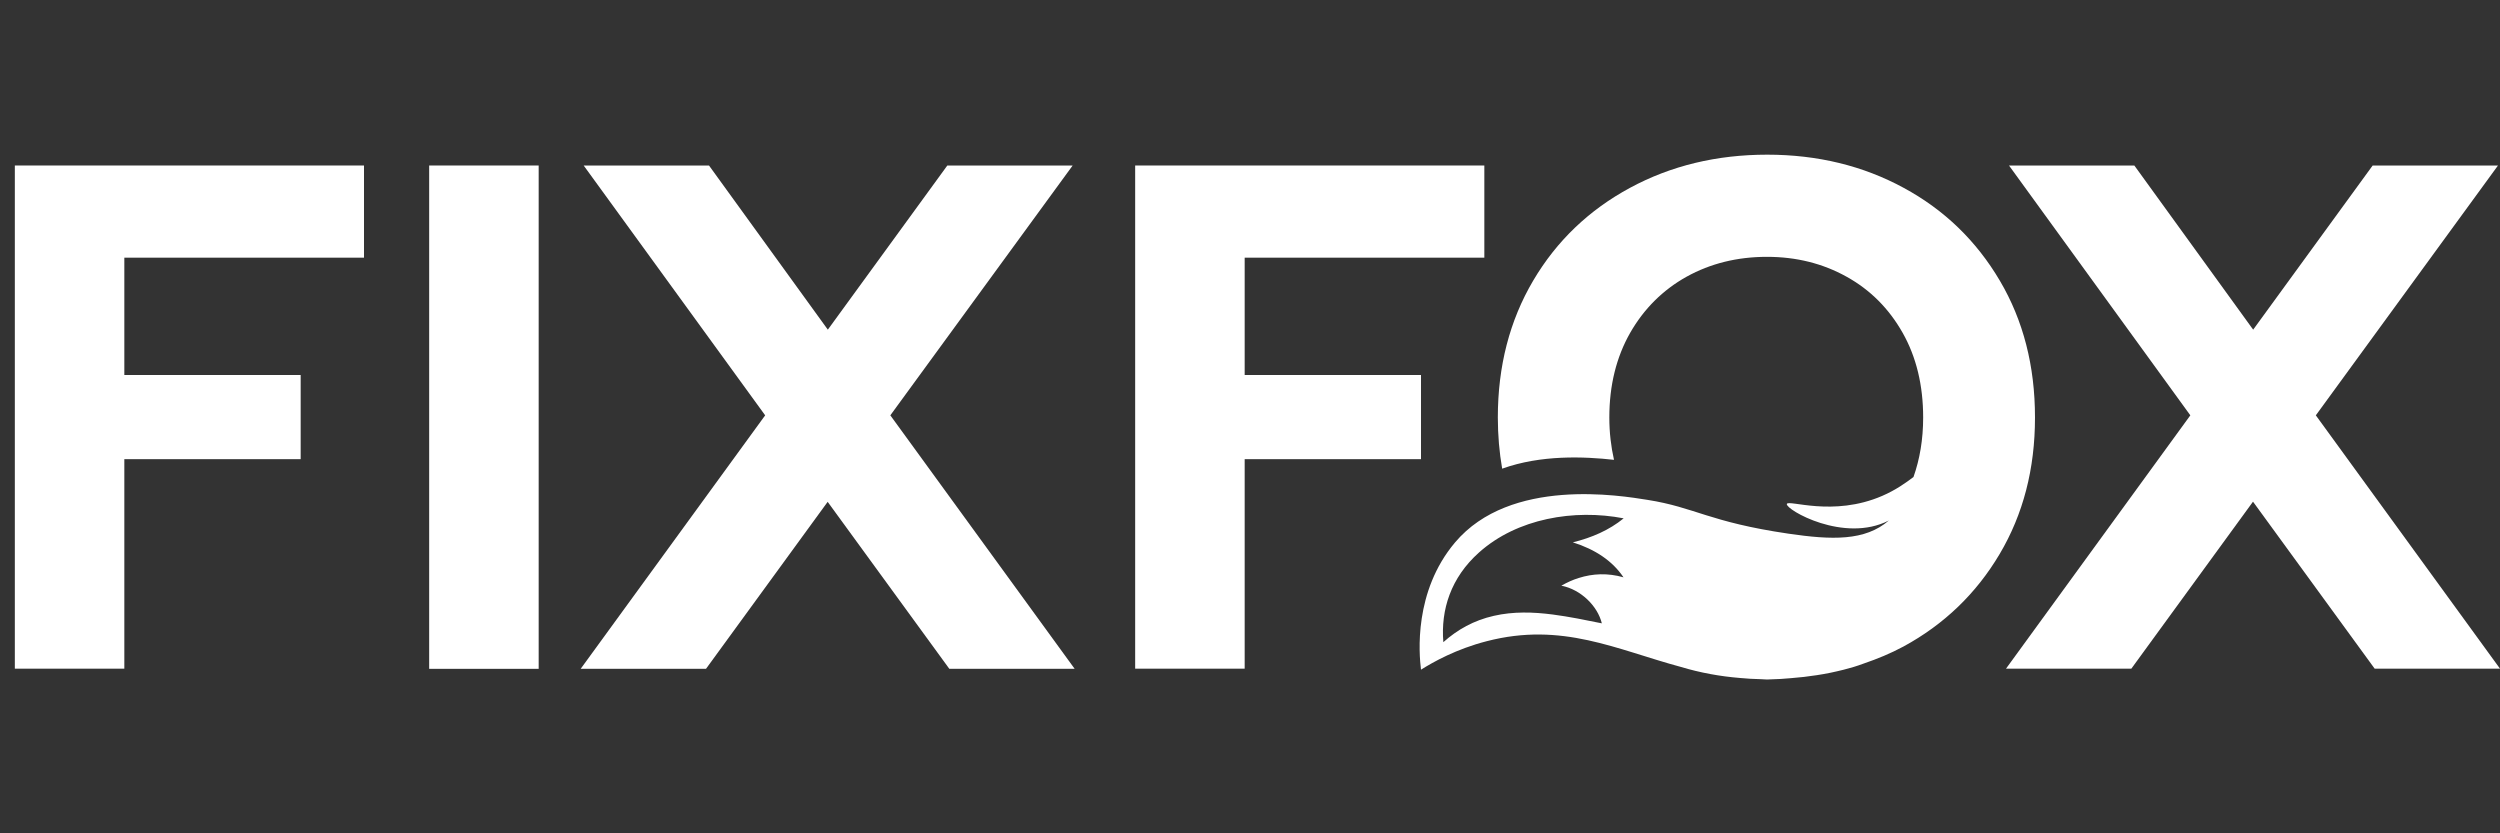 <?xml version="1.0" encoding="utf-8"?>
<!-- Generator: Adobe Illustrator 27.8.1, SVG Export Plug-In . SVG Version: 6.00 Build 0)  -->
<svg version="1.1" data-id="Layer_1" xmlns="http://www.w3.org/2000/svg" xmlns:xlink="http://www.w3.org/1999/xlink" x="0px" y="0px"
	 viewBox="0 0 150 50" style="enable-background:new 0 0 150 50;" xml:space="preserve">
<rect x="0" y="0" width="150" height="50" fill="#333333" stroke="none"/>
<style type="text/css">
	.st0{fill:#FFFFFF;}
	.st1{fill-rule:evenodd;clip-rule:evenodd;fill:#FFFFFF;}
</style>
<g>
	<path class="st0" d="M0.89,9.93h20.95v5.53H7.46v7.04h10.58v5.05H7.46v12.57H0.89V9.93z"/>
	<path class="st0" d="M25.75,9.93h6.57v30.2h-6.57V9.93z"/>
	<path class="st0" d="M45.91,24.92L35.02,9.93h7.52l7.13,9.85l7.17-9.85h7.52L53.42,24.92l11.06,15.21h-7.52l-7.3-10.02l-7.3,10.02
		h-7.52L45.91,24.92z"/>
	<path class="st0" d="M68.11,9.93h20.95v5.53H74.68v7.04h10.58v5.05H74.68v12.57h-6.57V9.93z"/>
	<path class="st0" d="M131.42,24.92L120.54,9.93h7.52l7.13,9.85l7.17-9.85h7.52l-10.93,14.99L150,40.12h-7.52l-7.3-10.02l-7.3,10.02
		h-7.52L131.42,24.92z"/>
	<path class="st1" d="M119.99,16.84c-1.41-2.39-3.33-4.25-5.77-5.57c-2.43-1.32-5.16-1.99-8.19-1.99c-3.02,0-5.77,0.66-8.23,1.99
		c-2.46,1.33-4.4,3.18-5.81,5.57c-1.41,2.39-2.12,5.13-2.12,8.21c0,1.07,0.09,2.09,0.26,3.07c2.33-0.84,4.92-0.73,6.71-0.53
		c-0.18-0.8-0.28-1.64-0.28-2.54c0-1.93,0.42-3.62,1.25-5.08c0.83-1.45,1.97-2.58,3.39-3.37c1.43-0.79,3.03-1.19,4.82-1.19
		c1.76,0,3.35,0.4,4.77,1.19c1.43,0.79,2.55,1.92,3.37,3.37c0.82,1.45,1.23,3.15,1.23,5.08c0,1.31-0.2,2.49-0.58,3.57
		c-0.45,0.34-1.06,0.78-1.87,1.13c-2.97,1.29-5.66,0.2-5.73,0.49c-0.07,0.34,3.43,2.37,6.12,0.99c-1.43,1.24-3.43,1.17-6.02,0.79
		c-4.77-0.7-5.6-1.58-8.47-2.03c-1.58-0.25-8.22-1.38-11.54,2.56c-2.48,2.94-2.16,6.66-2.04,7.63c0.75-0.47,2.12-1.24,3.95-1.71
		c4.52-1.17,7.76,0.5,11.66,1.55c1.13,0.34,2.31,0.56,3.55,0.66c0.4,0.04,0.8,0.06,1.22,0.07c0.13,0,0.25,0.02,0.38,0.02
		c0.08,0,0.16-0.01,0.25-0.01c0.38-0.01,0.78-0.03,1.18-0.07c0.53-0.04,1.05-0.1,1.56-0.18c0.27-0.04,0.55-0.09,0.84-0.15
		c0.26-0.06,0.52-0.11,0.78-0.18c0.4-0.1,0.8-0.22,1.2-0.37c0.82-0.28,1.62-0.61,2.38-1.02c2.43-1.32,4.36-3.17,5.77-5.55
		c1.41-2.38,2.12-5.1,2.12-8.19S121.4,19.23,119.99,16.84z M97.41,34.64c-0.94-0.27-1.84-0.23-2.69,0.04
		c-0.36,0.11-0.7,0.27-1.04,0.46c1.18,0.23,2.18,1.23,2.43,2.26c-0.98-0.2-1.96-0.4-2.95-0.53c-1.16-0.15-2.36-0.19-3.53,0.08
		c-1.2,0.27-2.19,0.83-3.03,1.58c-0.16-1.95,0.45-3.87,2.14-5.38c2.29-2.05,5.72-2.62,8.68-2.05c-0.87,0.71-1.91,1.16-3.05,1.44
		C95.73,32.97,96.75,33.66,97.41,34.64z"/>
</g>
</svg>
